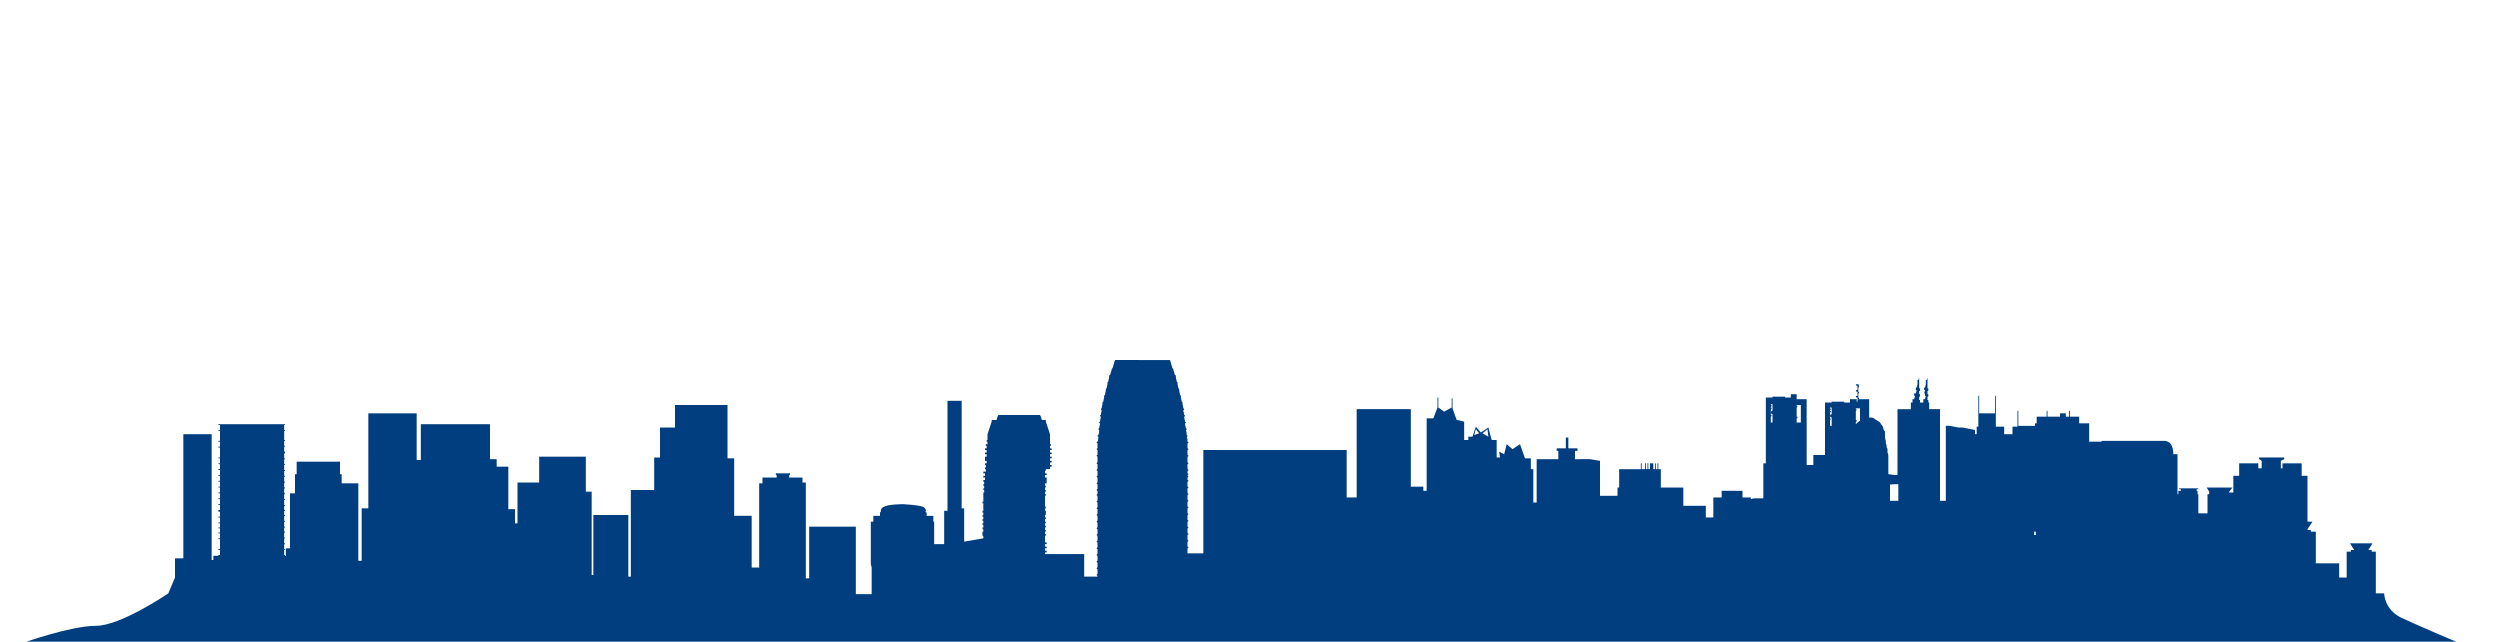 <?xml version="1.0" encoding="utf-8"?>
<!-- Generator: Adobe Illustrator 27.9.0, SVG Export Plug-In . SVG Version: 6.00 Build 0)  -->
<svg version="1.1" id="レイヤー_1" xmlns="http://www.w3.org/2000/svg" xmlns:xlink="http://www.w3.org/1999/xlink" x="0px"
	 y="0px" viewBox="0 0 300 77" style="enable-background:new 0 0 300 77;" xml:space="preserve">
<style type="text/css">
	.st0{fill:#003E80;}
</style>
<path class="st0" d="M288.1,74.1c-2-1-2-2.9-2-2.9h-1v-5h-0.5V66h-0.4l0.5-0.8h-1.4H282l0.5,0.8h-0.4v0.2h-0.5v3.1h-0.9v-1.7h-2.8
	v-3.8h-0.6v-0.2h-0.4v-0.1l0.6-0.9h-0.6v-5.5h-0.7v-1.5h-1.5h-0.8v0.6h-0.1h-0.1v-0.9l0.4-0.2v-0.2h-3v0.2l0.3,0.2v0.9h-0.1H271
	v-0.6h-0.8h-1.5v1.5H268v2h-0.5V59l0.4-0.5h-3.1l0.3,0.5v0.3h-0.2v2.3h-1.1v-2.3h-0.1v-0.4h-0.1v-0.2h0.2v-0.1h-2.3v0.1h0.2v0.2
	h-0.3v0.4h-0.1v-4.8h-0.5c0-1.7-1.1-1.6-1.1-1.6h-7.5V53h-1.5v-2.2h-1.2V50h-1.1v-0.1v-0.1v-0.1v-0.1v-0.1v-0.1v-0.1h-0.1v0.1v0.1
	v0.1v0.1v0.1v0.1V50h-0.4v-0.4h-0.7V50h-1.5v-0.1v-0.1v-0.1v-0.1v-0.1v-0.1v-0.1h-0.1v0.1v0.1v0.1v0.1v0.1v0.1V50h-1.2v0.8h-0.2v0.3
	h-0.6h-0.3h-0.6h-0.5v-0.3v-0.3v-0.2V50v-0.3v-0.3v-0.1h-0.1v0.3v0.3v0.3v0.1v0.3v0.3v0.3h-0.6v0.9h-1v-0.9h-1v-1.6v-0.3V49v-0.3
	v-0.3v-0.3v-0.3v-0.3h-0.1v0.3v0.3v0.3v0.3V49v0.3v0.3H239h-1.5v-0.3V49v-0.3v-0.3v-0.3v-0.3v-0.3h-0.1v0.3v0.3v0.3v0.3V49v0.3v0.3
	v1.6h-0.2v0.9H237v-0.5l-1.5-0.3H235l-1-0.2h-0.5v9H233h-0.2v-11h-0.2h-0.1h-0.3h-0.1h-0.3h-0.1h-0.2v-0.8h-0.1V48h-0.1v-0.4h0.1
	v-0.3h-0.1v-0.4h0.1v-0.3h-0.1v-0.4v-0.5v-0.4l-0.1,0.3h-0.1v0.5l-0.1,0.4h-0.1v0.3h0.1l-0.1,0.4h0.1v0.3h0.1l-0.1,0.4h-0.2v0.4
	h-0.4V48h-0.1v-0.4h0.1v-0.3h-0.1v-0.4h0.1v-0.3h-0.1v-0.4v-0.5v-0.4l-0.1,0.3h-0.1v0.5l-0.1,0.4h-0.1v0.3h0.1l-0.1,0.4h-0.2v0.3
	h0.1l-0.1,0.4h-0.2v0.4h-0.2v0.8h-0.2H229h-0.3h-0.1h-0.3h-0.1H228h-0.1h-0.2V57c-0.1,0-0.1,0-0.2,0c-0.4,0-0.7-0.1-0.9-0.1
	c0-0.1,0-0.1,0-0.2c0,0,0,0,0-0.1v-0.1c0-0.1,0-0.3,0-0.4c0,0,0,0,0-0.1c0-0.1,0-0.1,0-0.2v-0.1c0-0.1,0-0.2,0-0.2s0,0,0-0.1
	c0-0.1,0-0.3,0-0.4v-0.1c0,0,0,0,0-0.1c0-0.2,0-0.3-0.1-0.5c0,0,0,0,0-0.1c0,0,0,0,0-0.1V54c0-0.1,0-0.2-0.1-0.3c0,0,0,0,0-0.1
	c0-0.1,0-0.2-0.1-0.4v-0.1c0,0,0,0,0-0.1c0-0.2-0.1-0.3-0.1-0.5c0,0,0,0,0-0.1c0-0.1,0-0.1,0-0.2v-0.1V52c0,0,0,0,0-0.1
	c0-0.1,0-0.2-0.1-0.2c0-0.1,0-0.1-0.1-0.2c0,0,0,0,0-0.1c0-0.1-0.1-0.3-0.2-0.4l-0.2-0.3l-0.1-0.1c-0.1,0-0.1-0.1-0.2-0.1
	c-0.1-0.1-0.2-0.1-0.3-0.2c0,0-0.1,0-0.1-0.1c-0.2-0.1-0.4-0.1-0.6-0.1v-2.2H223c0,0,0.1,0,0.1-0.1l-0.1-0.1v-0.5
	c0.1,0,0.1,0,0.1-0.1L223,47v-0.5c0.1,0,0.1,0,0.1-0.1l-0.1-0.1v0c0.1,0,0.1,0,0.1-0.1c0,0-0.1-0.1-0.2-0.1s-0.2,0-0.2,0.1
	c0,0,0.1,0.1,0.2,0.1v0.5c-0.1,0-0.2,0-0.2,0.1c0,0.1,0.1,0.1,0.2,0.1v0.5c-0.1,0-0.2,0-0.2,0.1s0.1,0.1,0.2,0.1v0.5c0,0,0,0-0.1,0
	v-0.3H222v0.4h-0.6h-0.1v-0.1h-1.5v0.1H219v6.3h-1.4v1.2h-0.8v-7.9h-1.2v-0.6h-0.7v0.4h-0.6h-0.1v-0.1h-1.5v0.1h-0.8v7.9h-0.3v4.2
	h-1c0,0-0.3,0-0.5,0.1v-0.2h-0.9h-0.1v-0.8h-2.5v0.8h-0.1h-0.9v2.4h-0.9v-1.4h-2.4H202v-2.2h-2.5h-0.2v-2.2H199v-0.7h-0.1v0.7h-0.2
	v-0.7h-0.1v0.7h-0.2v-0.7H198v0.7h-0.2v-0.7h-0.1v0.7h-0.2v-0.7h-0.1v0.7H197v-0.7h-0.1v0.7h-0.1h-0.3H196h-1.7v2.2h-0.2v1H192v-4.2
	l-1.2-0.2H189v-1h0.3v-0.3h-1.1v-1.3h-0.3v1.3h-1.1v0.3h0.2v1h-2.6v5.2H184v-0.2v-0.2v-0.3v-0.2v-0.3v-0.2v-0.3v-0.2v-0.1v-0.2v-0.3
	v-0.2v-0.3v-0.2v-0.3v-0.2v-0.3h-0.3V55H183l-0.6-1.7l-0.9,0.6l-0.7-0.6l-0.3,1.2l-0.6-0.3l0.1,0.7h-0.4v-2.1H179l-0.4-1.5l-0.9,0.6
	l-0.6-0.7l-0.4,1.2h-0.5v0.4h-0.5v-2.2l-0.8-0.2h-0.1l-0.5-1.4v-1.2h-0.1v1.1l-0.9,0.5l-0.7-0.5v-1.2h-0.1v1.2l-0.5,1.3h-0.8v8.7
	h-0.4v-0.5h-1.5v-9.3h-0.6h-3.9h-1.1h-0.9v10.6h-1.2V54h-17.2v12.4h-1.9v-0.6c0,0,0.1,0,0.1-0.1c0-0.1,0-0.1-0.1-0.1V65
	c0,0,0.1,0,0.1-0.1c0,0,0-0.1-0.1-0.1c0-0.2,0-0.4,0-0.6c0,0,0.1,0,0.1-0.1c0-0.1,0-0.1-0.1-0.1v-0.6c0,0,0.1,0,0.1-0.1
	c0,0,0-0.1-0.1-0.1v-0.6c0,0,0.1,0,0.1-0.1c0,0,0-0.1-0.1-0.1v-0.6c0,0,0.1,0,0.1-0.1c0,0,0-0.1-0.1-0.1V61c0,0,0.1,0,0.1-0.1
	c0,0,0-0.1-0.1-0.1v-0.6c0,0,0.1,0,0.1-0.1c0,0,0-0.1-0.1-0.1v-0.6c0,0,0.1,0,0.1-0.1c0,0,0-0.1-0.1-0.1v-0.6c0,0,0.1,0,0.1-0.1
	c0-0.1,0-0.1-0.1-0.1v-0.6c0,0,0.1,0,0.1-0.1c0-0.1,0-0.1-0.1-0.1c0-0.1,0-0.2,0-0.3c0,0,0.1,0,0.1-0.1c0,0,0-0.1-0.1-0.1
	c0,0,0-0.1,0-0.1c0,0,0.1,0,0.1-0.1c0,0,0-0.1-0.1-0.1v-0.3c0,0,0.1,0,0.1-0.1c0-0.1,0-0.1-0.1-0.1v-0.6c0,0,0.1,0,0.1-0.1
	c0,0,0-0.1-0.1-0.1c0-0.2,0-0.3,0-0.5c0-0.1,0-0.1,0-0.2c0,0,0.1,0,0.1-0.1c0,0,0-0.1-0.1-0.1c0-0.2,0-0.4,0-0.6c0,0,0.1,0,0.1-0.1
	c0,0,0-0.1-0.1-0.1c0-0.2,0-0.4,0-0.6c0,0,0.1,0,0.1-0.1c0,0,0-0.1-0.1-0.1c0-0.2,0-0.4-0.1-0.6c0,0,0.1,0,0.1-0.1
	c0,0,0-0.1-0.1-0.1c0-0.2,0-0.4-0.1-0.6c0,0,0.1,0,0.1-0.1c0,0,0-0.1-0.1-0.1c0-0.2-0.1-0.4-0.1-0.6c0,0,0.1,0,0.1-0.1
	c0,0,0-0.1-0.1-0.1c0-0.2-0.1-0.4-0.1-0.6c0,0,0.1,0,0.1-0.1c0,0,0-0.1-0.1-0.1c0-0.2-0.1-0.4-0.1-0.6c0,0,0.1,0,0.1-0.1
	c0,0,0-0.1-0.1-0.1c0-0.2-0.1-0.4-0.1-0.6c0,0,0,0,0-0.1c0,0,0-0.1-0.1-0.1c0-0.2-0.1-0.4-0.1-0.6c0,0,0,0,0-0.1c0,0,0-0.1-0.1-0.1
	c0-0.2-0.1-0.4-0.1-0.6c0,0,0,0,0-0.1c0,0,0-0.1-0.1-0.1c0-0.2-0.1-0.4-0.1-0.6c0,0,0,0,0-0.1c0,0,0-0.1-0.1-0.1
	c0-0.2-0.1-0.4-0.1-0.6c0,0,0,0,0-0.1c0,0,0-0.1-0.1-0.1c-0.1-0.2-0.1-0.4-0.2-0.6c0,0,0,0,0-0.1c0,0,0-0.1-0.1-0.1
	c-0.1-0.3-0.2-0.7-0.3-1h-2.2h-1.1H136h-2.2c-0.1,0.3-0.2,0.7-0.3,1c0,0-0.1,0-0.1,0.1c0,0,0,0,0,0.1c-0.1,0.2-0.1,0.4-0.2,0.6
	c0,0-0.1,0-0.1,0.1c0,0,0,0,0,0.1c0,0.2-0.1,0.4-0.1,0.6c0,0-0.1,0-0.1,0.1c0,0,0,0,0,0.1c0,0.2-0.1,0.4-0.1,0.6c0,0-0.1,0-0.1,0.1
	c0,0,0,0,0,0.1c0,0.2-0.1,0.4-0.1,0.6c0,0-0.1,0-0.1,0.1c0,0,0,0,0,0.1c0,0.2-0.1,0.4-0.1,0.6c0,0-0.1,0-0.1,0.1c0,0,0,0,0,0.1
	c0,0.2-0.1,0.4-0.1,0.6c0,0-0.1,0-0.1,0.1c0,0,0,0.1,0.1,0.1c0,0.2-0.1,0.4-0.1,0.6c0,0-0.1,0-0.1,0.1c0,0,0,0.1,0.1,0.1
	c0,0.2-0.1,0.4-0.1,0.6c0,0-0.1,0-0.1,0.1c0,0,0,0.1,0.1,0.1c0,0.2-0.1,0.4-0.1,0.6c0,0-0.1,0-0.1,0.1c0,0,0,0.1,0.1,0.1
	c0,0.2,0,0.4-0.1,0.6c0,0-0.1,0-0.1,0.1c0,0,0,0.1,0.1,0.1c0,0.2,0,0.4-0.1,0.6c0,0-0.1,0-0.1,0.1c0,0,0,0.1,0.1,0.1
	c0,0.2,0,0.4,0,0.6c0,0-0.1,0-0.1,0.1c0,0,0,0.1,0.1,0.1c0,0.2,0,0.4,0,0.6c0,0-0.1,0-0.1,0.1c0,0,0,0.1,0.1,0.1c0,0.1,0,0.1,0,0.2
	s0,0.3,0,0.5c0,0-0.1,0-0.1,0.1c0,0,0,0.1,0.1,0.1v0.6c0,0-0.1,0-0.1,0.1c0,0.1,0,0.1,0.1,0.1v0.6c0,0-0.1,0-0.1,0.1
	c0,0,0,0.1,0.1,0.1v0.6c0,0-0.1,0-0.1,0.1c0,0,0,0.1,0.1,0.1c0,0.2,0,0.4,0,0.6c0,0-0.1,0-0.1,0.1c0,0.1,0,0.1,0.1,0.1v0.4
	c0,0-0.1,0-0.1,0.1c0,0.1,0,0.1,0.1,0.1v0.6c0,0-0.1,0-0.1,0.1c0,0,0,0.1,0.1,0.1v0.6c0,0-0.1,0-0.1,0.1c0,0,0,0.1,0.1,0.1v0.6
	c0,0-0.1,0-0.1,0.1c0,0,0,0.1,0.1,0.1v0.6c0,0-0.1,0-0.1,0.1c0,0,0,0.1,0.1,0.1v0.6c0,0-0.1,0-0.1,0.1c0,0,0,0.1,0.1,0.1v0.6
	c0,0-0.1,0-0.1,0.1c0,0,0,0.1,0.1,0.1v0.6c0,0-0.1,0-0.1,0.1c0,0.1,0,0.1,0.1,0.1c0,0.2,0,0.4,0,0.6c0,0-0.1,0-0.1,0.1
	c0,0,0,0.1,0.1,0.1v0.6c0,0-0.1,0-0.1,0.1c0,0.1,0,0.1,0.1,0.1v0.6c0,0-0.1,0-0.1,0.1c0,0.1,0,0.1,0.1,0.1c0,0,0,0,0,0v0.6
	c0,0-0.1,0-0.1,0.1c0,0,0,0.1,0.1,0.1c0,0.2,0,0.4,0,0.6c0,0-0.1,0-0.1,0.1c0,0,0,0.1,0.1,0.1v0.1h-1.6v-2.7h-4.6h-0.1v-0.2h0.2
	v-0.2h-0.2v-0.3h0.2v-0.2h-0.2v-0.3h0.2v-0.2h-0.2v-0.8h0.1v-0.2h-0.1v-0.3h0.1v-0.2h-0.1v-0.3h0.1v-0.2h-0.1v-0.3h0.1v-0.2h-0.1
	v-0.3h0.1v-0.2h-0.1v-0.3h0.1v-0.5h-0.1V61h0.1v-0.2h-0.1v-0.3v-0.2V60v-0.2c0-0.1,0-0.2,0-0.3h0.1v-0.2h-0.1c0-0.1,0-0.2,0-0.3h0.1
	v-0.2h-0.1c0-0.1,0-0.2,0-0.3h0.1v-0.2h-0.1c0-0.1,0-0.2,0-0.3h0.2v-0.7h-0.2c0-0.1,0-0.2,0-0.3h0.2v-0.2h-0.2c0-0.1,0-0.2,0-0.3
	h0.1v-0.2h0.5c0-0.1,0-0.2,0-0.3h0.2v-0.2H126c0-0.1,0-0.2,0-0.3h0.2v-0.2H126c0-0.1,0-0.2,0-0.3h0.2v-0.2H126c0-0.1,0-0.2,0-0.3
	h0.2v-0.2H126c0-0.1,0-0.2,0-0.3h0.2v-0.2H126c0-0.1,0-0.2,0-0.3h0.1v-0.2H126c0-0.1,0-0.2,0-0.3v-0.7v-0.2l-0.1-0.3l-0.1-0.3
	l-0.1-0.3l-0.1-0.3l-0.1-0.3v-0.2H125v-0.1l-0.1-0.3l-0.1-0.2h-2.5h-2.5l-0.1,0.2l-0.1,0.3v0.1H119v0.2l-0.1,0.3l-0.1,0.3l-0.1,0.3
	l-0.1,0.3l-0.1,0.3v0.2v0.2c0,0.1,0,0.2,0,0.3h-0.1V53h0.1c0,0.1,0,0.2,0,0.3h-0.2v0.2h0.1c0,0.1,0,0.2,0,0.3h-0.2V54h0.2
	c0,0.1,0,0.2,0,0.3h-0.2v0.2h0.2c0,0.1,0,0.2,0,0.3h-0.2v0.5h0.2c0,0.1,0,0.2,0,0.3h-0.2v0.2h0.1c0,0.1,0,0.2,0,0.3h-0.1v0.2h0.1
	c0,0.1,0,0.2,0,0.3H118v0.2h0.2c0,0.1,0,0.2,0,0.3H118v0.2h0.2c0,0.1,0,0.2,0,0.3H118v0.2h0.1c0,0.1,0,0.2,0,0.3H118v0.2h0.1
	c0,0.1,0,0.2,0,0.3H118v0.2h0.1c0,0.1,0,0.2,0,0.3H118v0.2c0,0.2,0,0.3,0,0.3v0.1v0.2v0.3h-0.1v0.2h0.1v0.9h-0.1v0.2h0.1v0.3h-0.1
	V62h0.1v0.3h-0.1v0.2h0.1v0.3h-0.1V63h0.1v0.3h-0.1v0.2h0.1v0.3h-0.1v0.5h0.1v0.3l-2.3,0.4v-4h-0.3V48.1h-1.7v13.2h-0.4v4h-1.2v-0.4
	v-0.1v-0.1v-0.1v-0.4v-0.1V64v-0.1v-0.4v-0.1v-0.1v-0.7H112v-0.7h-0.8v-0.4c0,0-0.1,0-0.2-0.1h0.1c0,0,0.1-0.4-0.4-0.6
	s-2.3-0.3-2.3-0.3s-1.8,0-2.3,0.3c-0.5,0.2-0.4,0.6-0.4,0.6h0.1c-0.1,0-0.1,0-0.2,0.1v0.4h-0.8v0.7h-0.2h-0.1v0.7v0.1v0.1v0.1V64
	v0.1v0.1v0.1v0.4v0.1v0.1V65v0.4v0.1v0.1v0.1v0.4v0.1v0.1v0.1v0.4v0.1V67v0.1v0.4v0.1v0.1l0.1,0.4v0.1v0.1v0.1v0.1v0.1v0.1v0.1v0.1
	V69v0.1v0.1v0.1v0.1v0.1v0.1v0.1v0.1v0.1V70v0.1v0.1v0.1v0.1v0.1v0.1v0.1v0.1v0.1V71v0.1v0.1v0.1v0h-1.9v-8.1h-0.9H98h-0.9v6.2h-0.4
	V57.9h-0.4v-0.6H96h-1.3V57h0.1v-0.2h-1.7V57h0.1v0.3h-1.4h-0.3V58h-0.4v10.1h-0.9v-6.2h-2.1V55h-0.8v-6.4h-4.8H81v2.7h-1.8v3.6
	h-0.7v3.9h-2.8v10.4h-0.3v-7.4h-4.2V69H71V59h-0.7v-4.2h-5.6v3.1h-2.6v4.9h-0.3v-1.7H61V56h-1.4v-0.9h-0.8v-4.2h-5.2h-3.1v4.3H50
	v-5.6h-2.2h-3.6V61h-0.8v6.3H43V58h-2v-0.3v-0.1v-0.7h-0.2v-1.5h-1.5h-3.7v1.5h-0.2v2.3h-0.6v6.6h-0.5v0.9h-0.1v-0.1h-0.1V66h0.1
	v-0.1h-0.1v-0.6h0.1v-0.1h-0.1v-0.6h0.1v-0.1h-0.1v-0.6h0.1v-0.1h-0.1v-0.5h0.1v-0.1h-0.1v-0.6h0.1v-0.1h-0.1v-0.6h0.1v-0.1h-0.1
	v-0.5h0.1v-0.1h-0.1v-0.5h0.1v-0.1h-0.1V60h0.1v-0.1h-0.1v-0.6h0.1v-0.1h-0.1v-0.6h0.1v-0.1h-0.1v-0.6h0.1v-0.1h-0.1v-0.6h0.1v-0.1
	h-0.1v-0.6h0.1v-0.1h-0.1v-0.6h0.1v-0.1h-0.1v-0.6h0.1V55h-0.1v-0.6h0.1v-0.1v-0.1h-0.1v-0.6h0.1v-0.1h-0.1v-0.6h0.1v-0.1h-0.1v-0.5
	v-0.6h0.1v-0.1h-0.1V51h0.1v-0.1h-8V51h0.2v0.6h-0.2v0.1h0.2v0.6v0.6h-0.2V53h0.2v0.6h-0.2v0.1h0.2v0.6v0.6h-0.2V55h0.2v0.6h-0.2
	v0.1h0.2v0.6h-0.2v0.1h0.2V57h-0.2v0.1h0.2v0.6h-0.2v0.1h0.2v0.6h-0.2v0.1h0.2v0.6h-0.2v0.1h0.2v0.6h-0.2v0.1h0.2v0.6h-0.2v0.1h0.2
	v0.6h-0.2v0.1h0.2v0h-0.2v0.1h0.2V62h-0.2v0.1h0.2v0.6h-0.2v0.1h0.2v0.5h-0.2v0.1h0.2v0.5h-0.2V64h0.2v0.6h-0.2v0.1h0.2v0.6v0.6
	h-0.2V66h0.2v0.6h-0.2v0.1h-0.6v0.5h-0.2V52.1H22V67h-1v2.3l-0.8,1.9c0,0-5.7,3.9-8.7,3.9s-8.6,2-8.6,2h17.3h1.6h0.5h1.5h0.6h1.4
	h0.9H28h0.6h3H37h0.6h0.3h1.5h0.1H41h1.7h0.2H43h3.8h0.5h3.5h3.3h4.4h0.7h1.5h0.8h0.7h5.9h0.8h1.3H71h3h4.3h1.1h0.4h0.4h0.1h6.5h1.8
	h0.9h3H99h1.8h0.3h0.9h3.3h5.6h0.5h1h0.3h0.1h0.1h0.2h0.7h0.2h1.3h0.5h6.4h1.8h3.9h0.8h0.6h2.6h2.4h0.1h2.3h3h0.8h0.1h1.2h0.2h0.3
	h0.9h1.3h4.5h1.1h2.3h1.2h3.5h1h6h1.6h6.2h3.6h6.4h3.4h2.3h6h2.2h5.1h20.6h1.1h11.1h2.8h4.1h8.4h6h1h1.6h1h3h5.8h1.9h1.3h1h1.6h0.6
	h0.2h1h1.6h1.5h3.7h1.4h2h0.1h9.7C294.9,77.1,289.1,74.6,288.1,74.1z M176.9,52.2l0.2-0.7l0.4,0.5L176.9,52.2z M177.9,52l0.6-0.5
	l0.1,0.9L177.9,52z M212.7,49.3c-0.1,0-0.2,0.1-0.2,0.2c0,0.1,0.1,0.2,0.2,0.2v1h-0.2V50l0.1-0.1c0,0,0-0.1-0.1-0.1v-0.3v-0.4
	c0.1,0,0.1-0.1,0.1-0.1c0-0.1,0-0.1-0.1-0.1v-0.1c0.1,0,0.1-0.1,0.1-0.1c0-0.1,0-0.1-0.1-0.1v-0.1h0.2V49.3z M216.1,50.7h-0.5v-0.3
	c0-0.1,0-0.1,0-0.1v-0.1c0.1,0,0.1,0,0.1-0.1c0-0.1,0-0.1-0.1-0.1v-1.1l0.1-0.1c0,0,0-0.1-0.1-0.1v-0.1h0.5V50.7z M219.8,49.7
	c-0.1,0-0.2,0.1-0.2,0.2c0,0.1,0.1,0.2,0.2,0.2v1h-0.2v-0.7l0.1-0.1c0,0,0-0.1-0.1-0.1v-0.3v-0.4c0.1,0,0.1-0.1,0.1-0.1
	c0-0.1,0-0.1-0.1-0.1v-0.1c0.1,0,0.1-0.1,0.1-0.1s0-0.1-0.1-0.1v-0.1h0.2V49.7z M223.2,50.5c-0.2,0.1-0.4,0.3-0.5,0.4c0,0,0,0,0-0.1
	v-0.2c0.1,0,0.1,0,0.1-0.1c0-0.1,0-0.1-0.1-0.1v-1.1l0.1-0.1c0,0,0-0.1-0.1-0.1V49h0.5V50.5z M227.8,60.1h-1c0-0.1,0-0.2,0-0.3v-0.1
	c0-0.1,0-0.1,0-0.2v-0.1c0-0.1,0-0.2,0-0.3V59c0-0.1,0-0.2,0-0.3v-0.1c0-0.1,0-0.1,0-0.2c0,0,0,0,0-0.1s0-0.2,0-0.2
	c0,0.1,0.2,0,0.6,0c0.1,0,0.3,0,0.4,0V60.1z M244.3,64.2h-0.2v-0.4h0.2V64.2z"/>
</svg>
